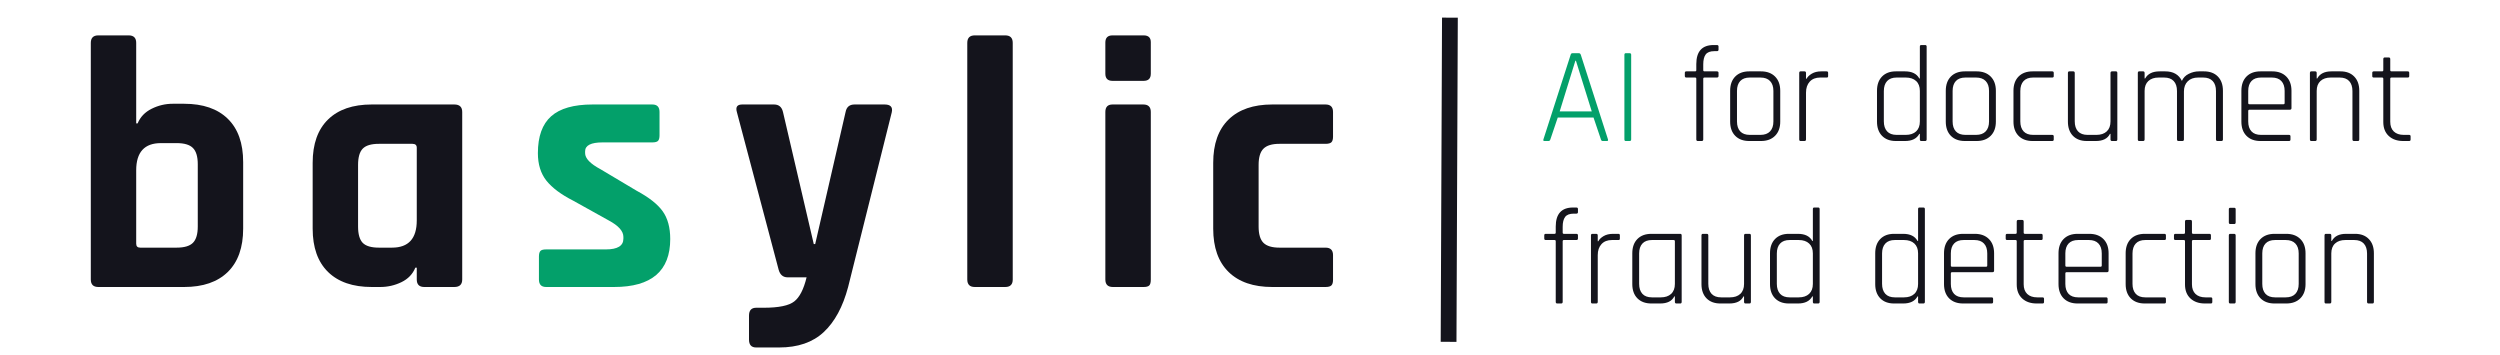 <?xml version="1.0" encoding="UTF-8"?>
<svg width="317px" height="45px" viewBox="0 0 317 45" version="1.1" xmlns="http://www.w3.org/2000/svg" xmlns:xlink="http://www.w3.org/1999/xlink">
    <title>Logo Horizontal</title>
    <g id="Logo-Horizontal" stroke="none" stroke-width="1" fill="none" fill-rule="evenodd">
        <g id="Group" transform="translate(11, 2)">
            <path d="M6.774,29.401 L11.398,29.401 C12.368,29.401 13.055,29.198 13.461,28.792 C13.871,28.382 14.077,27.691 14.077,26.721 L14.077,18.827 C14.077,17.857 13.871,17.168 13.461,16.762 C13.055,16.352 12.368,16.147 11.398,16.147 L9.404,16.147 C7.315,16.147 6.27,17.297 6.27,19.597 L6.27,28.897 C6.27,29.233 6.438,29.401 6.774,29.401 Z M0.514,33.439 L0.514,3.438 C0.514,2.804 0.831,2.486 1.465,2.486 L5.319,2.486 C5.953,2.486 6.27,2.804 6.27,3.438 L6.27,13.648 L6.452,13.648 C6.788,12.832 7.378,12.214 8.222,11.794 C9.071,11.369 9.964,11.157 10.901,11.157 L12.349,11.157 C14.741,11.157 16.585,11.792 17.882,13.06 C19.183,14.329 19.833,16.161 19.833,18.554 L19.833,26.994 C19.833,29.382 19.183,31.213 17.882,32.487 C16.585,33.756 14.741,34.391 12.349,34.391 L1.465,34.391 C0.831,34.391 0.514,34.073 0.514,33.439 L0.514,33.439 Z" id="Shape" fill="#14141C" fill-rule="nonzero"></path>
            <path d="M37.215,34.391 L36.131,34.391 C33.743,34.391 31.899,33.756 30.598,32.487 C29.297,31.213 28.646,29.382 28.646,26.994 L28.646,18.645 C28.646,16.252 29.297,14.42 30.598,13.151 C31.899,11.882 33.743,11.248 36.131,11.248 L46.609,11.248 C47.276,11.248 47.609,11.565 47.609,12.2 L47.609,33.439 C47.609,34.073 47.276,34.391 46.609,34.391 L42.797,34.391 C42.163,34.391 41.846,34.073 41.846,33.439 L41.846,31.941 L41.664,31.941 C41.333,32.758 40.743,33.371 39.894,33.782 C39.05,34.188 38.157,34.391 37.215,34.391 Z M41.846,25.951 L41.846,16.734 C41.846,16.403 41.664,16.238 41.3,16.238 L37.04,16.238 C36.07,16.238 35.387,16.443 34.991,16.853 C34.599,17.259 34.403,17.947 34.403,18.918 L34.403,26.721 C34.403,27.691 34.599,28.382 34.991,28.792 C35.387,29.198 36.07,29.401 37.04,29.401 L38.712,29.401 C40.801,29.401 41.846,28.251 41.846,25.951 Z" id="Shape" fill="#14141C" fill-rule="nonzero"></path>
            <path d="M66.864,34.391 L58.246,34.391 C57.64,34.391 57.337,34.073 57.337,33.439 L57.337,30.535 C57.337,30.199 57.398,29.963 57.519,29.828 C57.64,29.693 57.883,29.625 58.246,29.625 L65.822,29.625 C67.305,29.625 68.046,29.172 68.046,28.267 L68.046,28.036 C68.046,27.309 67.426,26.613 66.185,25.951 L61.695,23.453 C60.151,22.669 59.016,21.822 58.288,20.912 C57.566,20.003 57.204,18.839 57.204,17.42 C57.204,15.302 57.764,13.744 58.883,12.746 C60.002,11.747 61.755,11.248 64.143,11.248 L71.718,11.248 C72.325,11.248 72.628,11.565 72.628,12.2 L72.628,15.146 C72.628,15.482 72.567,15.717 72.446,15.853 C72.325,15.988 72.082,16.056 71.718,16.056 L65.416,16.056 C63.933,16.056 63.192,16.434 63.192,17.189 L63.192,17.42 C63.192,18.083 63.842,18.762 65.143,19.457 L69.725,22.186 C71.296,23.03 72.399,23.901 73.033,24.796 C73.668,25.687 73.985,26.858 73.985,28.309 C73.985,32.364 71.611,34.391 66.864,34.391 Z" id="Path" fill="#03A06A" fill-rule="nonzero"></path>
            <path d="M87.785,42.06 L84.882,42.06 C84.276,42.06 83.973,41.727 83.973,41.06 L83.973,38.023 C83.973,37.355 84.276,37.022 84.882,37.022 L85.833,37.022 C87.741,37.022 89.032,36.756 89.709,36.224 C90.389,35.697 90.912,34.678 91.275,33.166 L88.876,33.166 C88.298,33.166 87.918,32.849 87.736,32.214 L82.434,12.2 C82.252,11.565 82.478,11.248 83.112,11.248 L87.148,11.248 C87.755,11.248 88.132,11.565 88.282,12.2 L92.185,28.946 L92.367,28.946 L96.221,12.2 C96.342,11.565 96.72,11.248 97.354,11.248 L101.166,11.248 C101.921,11.248 102.225,11.579 102.075,12.242 L96.542,34.391 C95.876,36.901 94.845,38.806 93.451,40.108 C92.061,41.41 90.172,42.06 87.785,42.06 Z" id="Path" fill="#14141C" fill-rule="nonzero"></path>
            <path d="M116.463,34.391 L112.602,34.391 C111.968,34.391 111.651,34.073 111.651,33.439 L111.651,3.438 C111.651,2.804 111.968,2.486 112.602,2.486 L116.463,2.486 C117.097,2.486 117.414,2.804 117.414,3.438 L117.414,33.439 C117.414,34.073 117.097,34.391 116.463,34.391 Z" id="Path" fill="#14141C" fill-rule="nonzero"></path>
            <path d="M129.158,7.343 L129.158,3.396 C129.158,2.79 129.461,2.486 130.067,2.486 L134.012,2.486 C134.619,2.486 134.922,2.773 134.922,3.347 L134.922,7.343 C134.922,7.95 134.619,8.253 134.012,8.253 L130.067,8.253 C129.461,8.253 129.158,7.95 129.158,7.343 Z M129.158,33.439 L129.158,12.2 C129.158,11.565 129.461,11.248 130.067,11.248 L133.971,11.248 C134.605,11.248 134.922,11.565 134.922,12.2 L134.922,33.439 C134.922,33.831 134.852,34.087 134.712,34.209 C134.577,34.33 134.344,34.391 134.012,34.391 L130.109,34.391 C129.475,34.391 129.158,34.073 129.158,33.439 Z" id="Shape" fill="#14141C" fill-rule="nonzero"></path>
            <path d="M158.028,30.353 L158.028,33.481 C158.028,33.817 157.961,34.052 157.825,34.188 C157.69,34.323 157.441,34.391 157.077,34.391 L150.32,34.391 C147.932,34.391 146.088,33.756 144.787,32.487 C143.486,31.213 142.835,29.382 142.835,26.994 L142.835,18.645 C142.835,16.252 143.486,14.42 144.787,13.151 C146.088,11.882 147.932,11.248 150.32,11.248 L157.077,11.248 C157.711,11.248 158.028,11.565 158.028,12.2 L158.028,15.328 C158.028,15.664 157.961,15.899 157.825,16.035 C157.69,16.17 157.441,16.238 157.077,16.238 L151.229,16.238 C150.292,16.238 149.618,16.443 149.208,16.853 C148.797,17.259 148.592,17.947 148.592,18.918 L148.592,26.721 C148.592,27.691 148.797,28.382 149.208,28.792 C149.618,29.198 150.292,29.401 151.229,29.401 L157.077,29.401 C157.711,29.401 158.028,29.718 158.028,30.353 Z" id="Path" fill="#14141C" fill-rule="nonzero"></path>
            <line x1="172.68" y1="41.344" x2="172.849" y2="0.238" id="Path" fill-opacity="0" fill="#000000"></line>
            <line x1="172.68" y1="41.344" x2="172.849" y2="0.238" id="Path" stroke="#14141C" stroke-width="2" stroke-linejoin="round"></line>
            <path d="M185.364,15.88 L184.833,15.88 C184.702,15.88 184.66,15.81 184.707,15.67 L188.155,4.956 C188.188,4.816 188.267,4.746 188.393,4.746 L189.204,4.746 C189.321,4.746 189.403,4.816 189.449,4.956 L192.891,15.67 C192.928,15.81 192.888,15.88 192.772,15.88 L192.219,15.88 C192.103,15.88 192.028,15.81 191.995,15.67 L191.058,12.899 L186.525,12.899 L185.588,15.67 C185.541,15.81 185.467,15.88 185.364,15.88 Z M188.757,5.698 L186.77,12.122 L190.834,12.122 L188.827,5.698 L188.757,5.698 Z M195.833,4.956 L195.833,15.67 C195.833,15.81 195.77,15.88 195.644,15.88 L195.14,15.88 C195.029,15.88 194.973,15.81 194.973,15.67 L194.973,4.956 C194.973,4.816 195.029,4.746 195.14,4.746 L195.644,4.746 C195.77,4.746 195.833,4.816 195.833,4.956 Z" id="Shape" fill="#03A06A" fill-rule="nonzero"></path>
            <path d="M205.126,7.049 L206.7,7.049 C206.84,7.049 206.91,7.112 206.91,7.238 L206.91,7.636 C206.91,7.767 206.84,7.832 206.7,7.832 L205.126,7.832 C205.023,7.832 204.972,7.884 204.972,7.986 L204.972,15.67 C204.972,15.81 204.909,15.88 204.783,15.88 L204.28,15.88 C204.154,15.88 204.091,15.81 204.091,15.67 L204.091,7.986 C204.091,7.884 204.04,7.832 203.937,7.832 L202.825,7.832 C202.699,7.832 202.636,7.767 202.636,7.636 L202.636,7.238 C202.636,7.112 202.699,7.049 202.825,7.049 L203.937,7.049 C204.04,7.049 204.091,6.997 204.091,6.895 L204.091,6.132 C204.091,4.518 204.823,3.711 206.287,3.711 L206.7,3.711 C206.84,3.711 206.91,3.773 206.91,3.899 L206.91,4.298 C206.91,4.424 206.84,4.487 206.7,4.487 L206.371,4.487 C205.854,4.487 205.49,4.627 205.28,4.907 C205.075,5.182 204.972,5.602 204.972,6.167 L204.972,6.895 C204.972,6.997 205.023,7.049 205.126,7.049 Z M212.293,15.88 L210.803,15.88 C210.052,15.88 209.46,15.661 209.027,15.222 C208.597,14.784 208.383,14.184 208.383,13.424 L208.383,9.512 C208.383,8.747 208.597,8.145 209.027,7.706 C209.46,7.268 210.052,7.049 210.803,7.049 L212.293,7.049 C213.044,7.049 213.638,7.268 214.077,7.706 C214.515,8.145 214.734,8.747 214.734,9.512 L214.734,13.424 C214.734,14.184 214.515,14.784 214.077,15.222 C213.638,15.661 213.044,15.88 212.293,15.88 Z M210.873,15.103 L212.223,15.103 C212.755,15.103 213.16,14.956 213.44,14.662 C213.725,14.364 213.867,13.944 213.867,13.403 L213.867,9.526 C213.867,8.985 213.725,8.567 213.44,8.273 C213.16,7.979 212.755,7.832 212.223,7.832 L210.873,7.832 C210.342,7.832 209.938,7.979 209.663,8.273 C209.388,8.567 209.25,8.985 209.25,9.526 L209.25,13.403 C209.25,13.944 209.388,14.364 209.663,14.662 C209.938,14.956 210.342,15.103 210.873,15.103 Z M217.813,15.88 L217.309,15.88 C217.197,15.88 217.141,15.81 217.141,15.67 L217.141,7.259 C217.141,7.119 217.197,7.049 217.309,7.049 L217.813,7.049 C217.939,7.049 218.002,7.119 218.002,7.259 L218.002,7.986 L218.072,7.986 C218.197,7.744 218.421,7.527 218.743,7.336 C219.069,7.144 219.468,7.049 219.939,7.049 L220.618,7.049 C220.744,7.049 220.806,7.112 220.806,7.238 L220.806,7.657 C220.806,7.783 220.744,7.842 220.618,7.832 L219.806,7.832 C219.237,7.832 218.794,8.005 218.477,8.35 C218.16,8.695 218.002,9.162 218.002,9.75 L218.002,15.67 C218.002,15.81 217.939,15.88 217.813,15.88 Z M230.55,15.88 L229.389,15.88 C228.652,15.88 228.069,15.661 227.64,15.222 C227.215,14.784 227.003,14.184 227.003,13.424 L227.003,9.512 C227.003,8.747 227.215,8.145 227.64,7.706 C228.069,7.268 228.652,7.049 229.389,7.049 L230.55,7.049 C231.436,7.049 232.042,7.35 232.368,7.951 L232.438,7.951 L232.438,3.913 C232.438,3.778 232.494,3.711 232.606,3.711 L233.11,3.711 C233.236,3.711 233.299,3.778 233.299,3.913 L233.299,15.67 C233.299,15.81 233.236,15.88 233.11,15.88 L232.606,15.88 C232.494,15.88 232.438,15.81 232.438,15.67 L232.438,14.977 L232.368,14.977 C232.042,15.579 231.436,15.88 230.55,15.88 Z M232.438,13.403 L232.438,9.526 C232.438,8.985 232.28,8.567 231.963,8.273 C231.646,7.979 231.21,7.832 230.655,7.832 L229.493,7.832 C228.962,7.832 228.558,7.982 228.283,8.28 C228.008,8.579 227.871,9.001 227.871,9.547 L227.871,13.389 C227.871,13.93 228.008,14.352 228.283,14.655 C228.558,14.954 228.962,15.103 229.493,15.103 L230.655,15.103 C231.21,15.103 231.646,14.956 231.963,14.662 C232.28,14.364 232.438,13.944 232.438,13.403 Z M239.635,15.88 L238.145,15.88 C237.395,15.88 236.802,15.661 236.369,15.222 C235.94,14.784 235.725,14.184 235.725,13.424 L235.725,9.512 C235.725,8.747 235.94,8.145 236.369,7.706 C236.802,7.268 237.395,7.049 238.145,7.049 L239.635,7.049 C240.386,7.049 240.981,7.268 241.419,7.706 C241.857,8.145 242.076,8.747 242.076,9.512 L242.076,13.424 C242.076,14.184 241.857,14.784 241.419,15.222 C240.981,15.661 240.386,15.88 239.635,15.88 Z M238.215,15.103 L239.565,15.103 C240.097,15.103 240.503,14.956 240.782,14.662 C241.067,14.364 241.209,13.944 241.209,13.403 L241.209,9.526 C241.209,8.985 241.067,8.567 240.782,8.273 C240.503,7.979 240.097,7.832 239.565,7.832 L238.215,7.832 C237.684,7.832 237.28,7.979 237.005,8.273 C236.73,8.567 236.592,8.985 236.592,9.526 L236.592,13.403 C236.592,13.944 236.73,14.364 237.005,14.662 C237.28,14.956 237.684,15.103 238.215,15.103 Z M249.415,15.292 L249.415,15.691 C249.415,15.817 249.349,15.88 249.219,15.88 L246.729,15.88 C245.978,15.88 245.386,15.661 244.952,15.222 C244.523,14.784 244.308,14.184 244.308,13.424 L244.308,9.512 C244.308,8.747 244.523,8.145 244.952,7.706 C245.386,7.268 245.978,7.049 246.729,7.049 L249.219,7.049 C249.349,7.049 249.415,7.112 249.415,7.238 L249.415,7.657 C249.415,7.774 249.349,7.832 249.219,7.832 L246.799,7.832 C246.267,7.832 245.864,7.982 245.588,8.28 C245.313,8.579 245.176,9.001 245.176,9.547 L245.176,13.389 C245.176,13.93 245.313,14.352 245.588,14.655 C245.864,14.954 246.267,15.103 246.799,15.103 L249.219,15.103 C249.349,15.103 249.415,15.166 249.415,15.292 Z M254.743,15.88 L253.603,15.88 C252.861,15.88 252.276,15.661 251.847,15.222 C251.423,14.784 251.211,14.184 251.211,13.424 L251.211,7.259 C251.211,7.119 251.269,7.049 251.385,7.049 L251.889,7.049 C252.015,7.049 252.078,7.119 252.078,7.259 L252.078,13.389 C252.078,13.93 252.216,14.352 252.491,14.655 C252.77,14.954 253.174,15.103 253.701,15.103 L254.827,15.103 C255.382,15.103 255.818,14.956 256.135,14.662 C256.452,14.364 256.611,13.944 256.611,13.403 L256.611,7.259 C256.611,7.119 256.674,7.049 256.799,7.049 L257.303,7.049 C257.42,7.049 257.478,7.119 257.478,7.259 L257.478,15.67 C257.478,15.81 257.42,15.88 257.303,15.88 L256.799,15.88 C256.674,15.88 256.611,15.81 256.611,15.67 L256.611,14.977 L256.541,14.977 C256.242,15.579 255.643,15.88 254.743,15.88 Z M260.747,15.88 L260.243,15.88 C260.131,15.88 260.075,15.81 260.075,15.67 L260.075,7.259 C260.075,7.119 260.131,7.049 260.243,7.049 L260.747,7.049 C260.873,7.049 260.936,7.119 260.936,7.259 L260.936,7.951 L261.006,7.951 C261.341,7.35 261.952,7.049 262.838,7.049 L263.552,7.049 C264.568,7.049 265.272,7.452 265.664,8.259 C265.837,7.858 266.13,7.557 266.545,7.357 C266.96,7.151 267.387,7.049 267.825,7.049 L268.462,7.049 C269.213,7.049 269.8,7.268 270.225,7.706 C270.654,8.145 270.868,8.747 270.868,9.512 L270.868,15.67 C270.868,15.81 270.805,15.88 270.679,15.88 L270.176,15.88 C270.05,15.88 269.987,15.81 269.987,15.67 L269.987,9.547 C269.987,8.992 269.847,8.567 269.567,8.273 C269.292,7.979 268.891,7.832 268.364,7.832 L267.721,7.832 C267.166,7.832 266.727,7.991 266.406,8.308 C266.084,8.625 265.923,9.055 265.923,9.596 L265.923,15.67 C265.923,15.81 265.86,15.88 265.734,15.88 L265.23,15.88 C265.104,15.88 265.042,15.81 265.042,15.67 L265.042,9.547 C265.042,8.992 264.902,8.567 264.622,8.273 C264.347,7.979 263.943,7.832 263.412,7.832 L262.719,7.832 C262.164,7.832 261.728,7.979 261.411,8.273 C261.094,8.567 260.936,8.985 260.936,9.526 L260.936,15.67 C260.936,15.81 260.873,15.88 260.747,15.88 Z M279.245,15.88 L275.628,15.88 C274.877,15.88 274.285,15.661 273.852,15.222 C273.423,14.784 273.208,14.184 273.208,13.424 L273.208,9.512 C273.208,8.747 273.423,8.145 273.852,7.706 C274.285,7.268 274.877,7.049 275.628,7.049 L277.118,7.049 C277.869,7.049 278.463,7.268 278.902,7.706 C279.34,8.145 279.559,8.747 279.559,9.512 L279.559,11.709 C279.559,11.845 279.489,11.912 279.349,11.912 L274.229,11.912 C274.127,11.912 274.075,11.966 274.075,12.073 L274.075,13.403 C274.075,13.944 274.213,14.364 274.488,14.662 C274.763,14.956 275.167,15.103 275.698,15.103 L279.245,15.103 C279.37,15.103 279.433,15.166 279.433,15.292 L279.433,15.691 C279.433,15.817 279.37,15.88 279.245,15.88 Z M274.229,11.219 L278.538,11.219 C278.641,11.219 278.692,11.168 278.692,11.065 L278.692,9.526 C278.692,8.985 278.552,8.567 278.272,8.273 C277.997,7.979 277.596,7.832 277.069,7.832 L275.698,7.832 C275.167,7.832 274.763,7.979 274.488,8.273 C274.213,8.567 274.075,8.985 274.075,9.526 L274.075,11.065 C274.075,11.168 274.127,11.219 274.229,11.219 Z M282.568,15.88 L282.065,15.88 C281.953,15.88 281.897,15.81 281.897,15.67 L281.897,7.259 C281.897,7.119 281.953,7.049 282.065,7.049 L282.568,7.049 C282.694,7.049 282.757,7.119 282.757,7.259 L282.757,7.951 L282.827,7.951 C283.149,7.35 283.748,7.049 284.625,7.049 L285.772,7.049 C286.509,7.049 287.089,7.268 287.514,7.706 C287.943,8.145 288.157,8.747 288.157,9.512 L288.157,15.67 C288.157,15.81 288.099,15.88 287.982,15.88 L287.486,15.88 C287.355,15.88 287.29,15.81 287.29,15.67 L287.29,9.547 C287.29,9.001 287.152,8.579 286.877,8.28 C286.602,7.982 286.199,7.832 285.667,7.832 L284.541,7.832 C283.986,7.832 283.55,7.979 283.233,8.273 C282.916,8.567 282.757,8.985 282.757,9.526 L282.757,15.67 C282.757,15.81 282.694,15.88 282.568,15.88 Z M291.048,7.832 L289.992,7.832 C289.866,7.832 289.803,7.774 289.803,7.657 L289.803,7.238 C289.803,7.112 289.866,7.049 289.992,7.049 L291.048,7.049 C291.151,7.049 291.202,6.997 291.202,6.895 L291.202,5.495 C291.202,5.355 291.265,5.285 291.391,5.285 L291.895,5.285 C292.021,5.285 292.084,5.355 292.084,5.495 L292.084,6.895 C292.084,6.997 292.137,7.049 292.245,7.049 L294.301,7.049 C294.427,7.049 294.49,7.112 294.49,7.238 L294.49,7.657 C294.49,7.774 294.427,7.832 294.301,7.832 L292.245,7.832 C292.137,7.832 292.084,7.884 292.084,7.986 L292.084,13.438 C292.084,13.97 292.233,14.38 292.531,14.669 C292.834,14.959 293.256,15.103 293.797,15.103 L294.476,15.103 C294.602,15.103 294.665,15.166 294.665,15.292 L294.665,15.691 C294.665,15.817 294.602,15.88 294.476,15.88 L293.727,15.88 C292.967,15.88 292.356,15.668 291.895,15.243 C291.433,14.814 291.202,14.224 291.202,13.473 L291.202,7.986 C291.202,7.884 291.151,7.832 291.048,7.832 Z" id="Shape" fill="#14141C" fill-rule="nonzero"></path>
            <path d="M187.302,27.651 L188.876,27.651 C189.016,27.651 189.085,27.714 189.085,27.84 L189.085,28.239 C189.085,28.369 189.016,28.435 188.876,28.435 L187.302,28.435 C187.199,28.435 187.148,28.486 187.148,28.589 L187.148,36.273 C187.148,36.412 187.085,36.482 186.959,36.482 L186.455,36.482 C186.33,36.482 186.267,36.412 186.267,36.273 L186.267,28.589 C186.267,28.486 186.215,28.435 186.113,28.435 L185,28.435 C184.875,28.435 184.812,28.369 184.812,28.239 L184.812,27.84 C184.812,27.714 184.875,27.651 185,27.651 L186.113,27.651 C186.215,27.651 186.267,27.6 186.267,27.497 L186.267,26.734 C186.267,25.12 186.999,24.313 188.463,24.313 L188.876,24.313 C189.016,24.313 189.085,24.376 189.085,24.502 L189.085,24.901 C189.085,25.027 189.016,25.09 188.876,25.09 L188.547,25.09 C188.029,25.09 187.666,25.23 187.456,25.51 C187.25,25.785 187.148,26.205 187.148,26.769 L187.148,27.497 C187.148,27.6 187.199,27.651 187.302,27.651 Z M191.405,36.482 L190.901,36.482 C190.79,36.482 190.734,36.412 190.734,36.273 L190.734,27.861 C190.734,27.721 190.79,27.651 190.901,27.651 L191.405,27.651 C191.531,27.651 191.594,27.721 191.594,27.861 L191.594,28.589 L191.664,28.589 C191.79,28.346 192.014,28.129 192.335,27.938 C192.662,27.747 193.061,27.651 193.531,27.651 L194.21,27.651 C194.336,27.651 194.399,27.714 194.399,27.84 L194.399,28.26 C194.399,28.386 194.336,28.444 194.21,28.435 L193.399,28.435 C192.83,28.435 192.387,28.607 192.07,28.953 C191.752,29.298 191.594,29.764 191.594,30.352 L191.594,36.273 C191.594,36.412 191.531,36.482 191.405,36.482 Z M199.508,36.482 L198.395,36.482 C197.645,36.482 197.052,36.263 196.619,35.825 C196.19,35.386 195.975,34.787 195.975,34.026 L195.975,30.114 C195.975,29.349 196.19,28.747 196.619,28.309 C197.052,27.87 197.645,27.651 198.395,27.651 L202.068,27.651 C202.18,27.651 202.236,27.721 202.236,27.861 L202.236,36.273 C202.236,36.412 202.18,36.482 202.068,36.482 L201.564,36.482 C201.438,36.482 201.375,36.412 201.375,36.273 L201.375,35.58 L201.305,35.58 C201.002,36.182 200.403,36.482 199.508,36.482 Z M201.375,34.005 L201.375,28.589 C201.375,28.486 201.317,28.435 201.2,28.435 L198.465,28.435 C197.934,28.435 197.53,28.584 197.255,28.883 C196.98,29.181 196.843,29.603 196.843,30.149 L196.843,33.991 C196.843,34.532 196.98,34.955 197.255,35.258 C197.53,35.556 197.934,35.706 198.465,35.706 L199.592,35.706 C200.146,35.706 200.582,35.559 200.9,35.265 C201.217,34.966 201.375,34.546 201.375,34.005 Z M208.279,36.482 L207.139,36.482 C206.397,36.482 205.812,36.263 205.383,35.825 C204.958,35.386 204.746,34.787 204.746,34.026 L204.746,27.861 C204.746,27.721 204.805,27.651 204.921,27.651 L205.425,27.651 C205.551,27.651 205.614,27.721 205.614,27.861 L205.614,33.991 C205.614,34.532 205.751,34.955 206.026,35.258 C206.306,35.556 206.71,35.706 207.236,35.706 L208.363,35.706 C208.918,35.706 209.354,35.559 209.671,35.265 C209.988,34.966 210.146,34.546 210.146,34.005 L210.146,27.861 C210.146,27.721 210.209,27.651 210.335,27.651 L210.839,27.651 C210.955,27.651 211.014,27.721 211.014,27.861 L211.014,36.273 C211.014,36.412 210.955,36.482 210.839,36.482 L210.335,36.482 C210.209,36.482 210.146,36.412 210.146,36.273 L210.146,35.58 L210.076,35.58 C209.778,36.182 209.179,36.482 208.279,36.482 Z M216.982,36.482 L215.821,36.482 C215.085,36.482 214.502,36.263 214.073,35.825 C213.648,35.386 213.436,34.787 213.436,34.026 L213.436,30.114 C213.436,29.349 213.648,28.747 214.073,28.309 C214.502,27.87 215.085,27.651 215.821,27.651 L216.982,27.651 C217.868,27.651 218.475,27.952 218.801,28.554 L218.871,28.554 L218.871,24.516 C218.871,24.38 218.927,24.313 219.039,24.313 L219.543,24.313 C219.668,24.313 219.731,24.38 219.731,24.516 L219.731,36.273 C219.731,36.412 219.668,36.482 219.543,36.482 L219.039,36.482 C218.927,36.482 218.871,36.412 218.871,36.273 L218.871,35.58 L218.801,35.58 C218.475,36.182 217.868,36.482 216.982,36.482 Z M218.871,34.005 L218.871,30.128 C218.871,29.587 218.713,29.169 218.395,28.876 C218.078,28.582 217.642,28.435 217.087,28.435 L215.926,28.435 C215.395,28.435 214.991,28.584 214.716,28.883 C214.441,29.181 214.303,29.603 214.303,30.149 L214.303,33.991 C214.303,34.532 214.441,34.955 214.716,35.258 C214.991,35.556 215.395,35.706 215.926,35.706 L217.087,35.706 C217.642,35.706 218.078,35.559 218.395,35.265 C218.713,34.966 218.871,34.546 218.871,34.005 Z M230.325,36.482 L229.164,36.482 C228.427,36.482 227.844,36.263 227.415,35.825 C226.991,35.386 226.778,34.787 226.778,34.026 L226.778,30.114 C226.778,29.349 226.991,28.747 227.415,28.309 C227.844,27.87 228.427,27.651 229.164,27.651 L230.325,27.651 C231.211,27.651 231.817,27.952 232.143,28.554 L232.213,28.554 L232.213,24.516 C232.213,24.38 232.269,24.313 232.381,24.313 L232.885,24.313 C233.011,24.313 233.074,24.38 233.074,24.516 L233.074,36.273 C233.074,36.412 233.011,36.482 232.885,36.482 L232.381,36.482 C232.269,36.482 232.213,36.412 232.213,36.273 L232.213,35.58 L232.143,35.58 C231.817,36.182 231.211,36.482 230.325,36.482 Z M232.213,34.005 L232.213,30.128 C232.213,29.587 232.055,29.169 231.738,28.876 C231.421,28.582 230.985,28.435 230.43,28.435 L229.268,28.435 C228.737,28.435 228.334,28.584 228.058,28.883 C227.783,29.181 227.646,29.603 227.646,30.149 L227.646,33.991 C227.646,34.532 227.783,34.955 228.058,35.258 C228.334,35.556 228.737,35.706 229.268,35.706 L230.43,35.706 C230.985,35.706 231.421,35.559 231.738,35.265 C232.055,34.966 232.213,34.546 232.213,34.005 Z M241.537,36.482 L237.92,36.482 C237.17,36.482 236.577,36.263 236.144,35.825 C235.715,35.386 235.5,34.787 235.5,34.026 L235.5,30.114 C235.5,29.349 235.715,28.747 236.144,28.309 C236.577,27.87 237.17,27.651 237.92,27.651 L239.41,27.651 C240.161,27.651 240.756,27.87 241.194,28.309 C241.632,28.747 241.851,29.349 241.851,30.114 L241.851,32.312 C241.851,32.447 241.781,32.515 241.642,32.515 L236.521,32.515 C236.419,32.515 236.367,32.568 236.367,32.676 L236.367,34.005 C236.367,34.546 236.505,34.966 236.78,35.265 C237.055,35.559 237.459,35.706 237.99,35.706 L241.537,35.706 C241.663,35.706 241.725,35.769 241.725,35.895 L241.725,36.294 C241.725,36.419 241.663,36.482 241.537,36.482 Z M236.521,31.822 L240.83,31.822 C240.933,31.822 240.984,31.77 240.984,31.668 L240.984,30.128 C240.984,29.587 240.844,29.169 240.564,28.876 C240.289,28.582 239.888,28.435 239.361,28.435 L237.99,28.435 C237.459,28.435 237.055,28.582 236.78,28.876 C236.505,29.169 236.367,29.587 236.367,30.128 L236.367,31.668 C236.367,31.77 236.419,31.822 236.521,31.822 Z M244.567,28.435 L243.511,28.435 C243.385,28.435 243.322,28.376 243.322,28.26 L243.322,27.84 C243.322,27.714 243.385,27.651 243.511,27.651 L244.567,27.651 C244.669,27.651 244.721,27.6 244.721,27.497 L244.721,26.097 C244.721,25.957 244.784,25.887 244.91,25.887 L245.413,25.887 C245.539,25.887 245.602,25.957 245.602,26.097 L245.602,27.497 C245.602,27.6 245.656,27.651 245.763,27.651 L247.819,27.651 C247.945,27.651 248.008,27.714 248.008,27.84 L248.008,28.26 C248.008,28.376 247.945,28.435 247.819,28.435 L245.763,28.435 C245.656,28.435 245.602,28.486 245.602,28.589 L245.602,34.04 C245.602,34.572 245.751,34.983 246.05,35.272 C246.353,35.561 246.775,35.706 247.316,35.706 L247.994,35.706 C248.12,35.706 248.183,35.769 248.183,35.895 L248.183,36.294 C248.183,36.419 248.12,36.482 247.994,36.482 L247.246,36.482 C246.486,36.482 245.875,36.27 245.413,35.846 C244.952,35.416 244.721,34.826 244.721,34.075 L244.721,28.589 C244.721,28.486 244.669,28.435 244.567,28.435 Z M256.056,36.482 L252.439,36.482 C251.689,36.482 251.096,36.263 250.663,35.825 C250.234,35.386 250.019,34.787 250.019,34.026 L250.019,30.114 C250.019,29.349 250.234,28.747 250.663,28.309 C251.096,27.87 251.689,27.651 252.439,27.651 L253.929,27.651 C254.68,27.651 255.275,27.87 255.713,28.309 C256.151,28.747 256.37,29.349 256.37,30.114 L256.37,32.312 C256.37,32.447 256.3,32.515 256.161,32.515 L251.04,32.515 C250.938,32.515 250.886,32.568 250.886,32.676 L250.886,34.005 C250.886,34.546 251.024,34.966 251.299,35.265 C251.574,35.559 251.978,35.706 252.509,35.706 L256.056,35.706 C256.182,35.706 256.244,35.769 256.244,35.895 L256.244,36.294 C256.244,36.419 256.182,36.482 256.056,36.482 Z M251.04,31.822 L255.349,31.822 C255.452,31.822 255.503,31.77 255.503,31.668 L255.503,30.128 C255.503,29.587 255.363,29.169 255.083,28.876 C254.808,28.582 254.407,28.435 253.88,28.435 L252.509,28.435 C251.978,28.435 251.574,28.582 251.299,28.876 C251.024,29.169 250.886,29.587 250.886,30.128 L250.886,31.668 C250.886,31.77 250.938,31.822 251.04,31.822 Z M263.639,35.895 L263.639,36.294 C263.639,36.419 263.574,36.482 263.444,36.482 L260.953,36.482 C260.203,36.482 259.61,36.263 259.177,35.825 C258.748,35.386 258.533,34.787 258.533,34.026 L258.533,30.114 C258.533,29.349 258.748,28.747 259.177,28.309 C259.61,27.87 260.203,27.651 260.953,27.651 L263.444,27.651 C263.574,27.651 263.639,27.714 263.639,27.84 L263.639,28.26 C263.639,28.376 263.574,28.435 263.444,28.435 L261.023,28.435 C260.492,28.435 260.088,28.584 259.813,28.883 C259.538,29.181 259.401,29.603 259.401,30.149 L259.401,33.991 C259.401,34.532 259.538,34.955 259.813,35.258 C260.088,35.556 260.492,35.706 261.023,35.706 L263.444,35.706 C263.574,35.706 263.639,35.769 263.639,35.895 Z M265.904,28.435 L264.848,28.435 C264.722,28.435 264.659,28.376 264.659,28.26 L264.659,27.84 C264.659,27.714 264.722,27.651 264.848,27.651 L265.904,27.651 C266.007,27.651 266.058,27.6 266.058,27.497 L266.058,26.097 C266.058,25.957 266.121,25.887 266.247,25.887 L266.75,25.887 C266.876,25.887 266.939,25.957 266.939,26.097 L266.939,27.497 C266.939,27.6 266.993,27.651 267.1,27.651 L269.157,27.651 C269.283,27.651 269.345,27.714 269.345,27.84 L269.345,28.26 C269.345,28.376 269.283,28.435 269.157,28.435 L267.1,28.435 C266.993,28.435 266.939,28.486 266.939,28.589 L266.939,34.04 C266.939,34.572 267.089,34.983 267.387,35.272 C267.69,35.561 268.112,35.706 268.653,35.706 L269.331,35.706 C269.457,35.706 269.52,35.769 269.52,35.895 L269.52,36.294 C269.52,36.419 269.457,36.482 269.331,36.482 L268.583,36.482 C267.823,36.482 267.212,36.27 266.75,35.846 C266.289,35.416 266.058,34.826 266.058,34.075 L266.058,28.589 C266.058,28.486 266.007,28.435 265.904,28.435 Z M271.615,26.195 L271.615,24.537 C271.615,24.411 271.673,24.348 271.79,24.348 L272.308,24.348 C272.424,24.348 272.482,24.411 272.482,24.537 L272.482,26.195 C272.482,26.335 272.424,26.405 272.308,26.405 L271.79,26.405 C271.673,26.405 271.615,26.335 271.615,26.195 Z M271.615,36.273 L271.615,27.861 C271.615,27.721 271.673,27.651 271.79,27.651 L272.287,27.651 C272.417,27.651 272.482,27.721 272.482,27.861 L272.482,36.273 C272.482,36.412 272.424,36.482 272.308,36.482 L271.79,36.482 C271.673,36.482 271.615,36.412 271.615,36.273 Z M278.901,36.482 L277.411,36.482 C276.66,36.482 276.068,36.263 275.634,35.825 C275.205,35.386 274.99,34.787 274.99,34.026 L274.99,30.114 C274.99,29.349 275.205,28.747 275.634,28.309 C276.068,27.87 276.66,27.651 277.411,27.651 L278.901,27.651 C279.651,27.651 280.246,27.87 280.684,28.309 C281.123,28.747 281.342,29.349 281.342,30.114 L281.342,34.026 C281.342,34.787 281.123,35.386 280.684,35.825 C280.246,36.263 279.651,36.482 278.901,36.482 Z M277.481,35.706 L278.831,35.706 C279.362,35.706 279.768,35.559 280.048,35.265 C280.332,34.966 280.474,34.546 280.474,34.005 L280.474,30.128 C280.474,29.587 280.332,29.169 280.048,28.876 C279.768,28.582 279.362,28.435 278.831,28.435 L277.481,28.435 C276.949,28.435 276.546,28.582 276.27,28.876 C275.995,29.169 275.858,29.587 275.858,30.128 L275.858,34.005 C275.858,34.546 275.995,34.966 276.27,35.265 C276.546,35.559 276.949,35.706 277.481,35.706 Z M284.42,36.482 L283.916,36.482 C283.805,36.482 283.749,36.412 283.749,36.273 L283.749,27.861 C283.749,27.721 283.805,27.651 283.916,27.651 L284.42,27.651 C284.546,27.651 284.609,27.721 284.609,27.861 L284.609,28.554 L284.679,28.554 C285.001,27.952 285.6,27.651 286.477,27.651 L287.624,27.651 C288.361,27.651 288.941,27.87 289.365,28.309 C289.794,28.747 290.009,29.349 290.009,30.114 L290.009,36.273 C290.009,36.412 289.951,36.482 289.834,36.482 L289.337,36.482 C289.207,36.482 289.142,36.412 289.142,36.273 L289.142,30.149 C289.142,29.603 289.004,29.181 288.729,28.883 C288.454,28.584 288.05,28.435 287.519,28.435 L286.393,28.435 C285.838,28.435 285.402,28.582 285.085,28.876 C284.768,29.169 284.609,29.587 284.609,30.128 L284.609,36.273 C284.609,36.412 284.546,36.482 284.42,36.482 Z" id="Shape" fill="#14141C" fill-rule="nonzero"></path>
        </g>
    </g>
</svg>